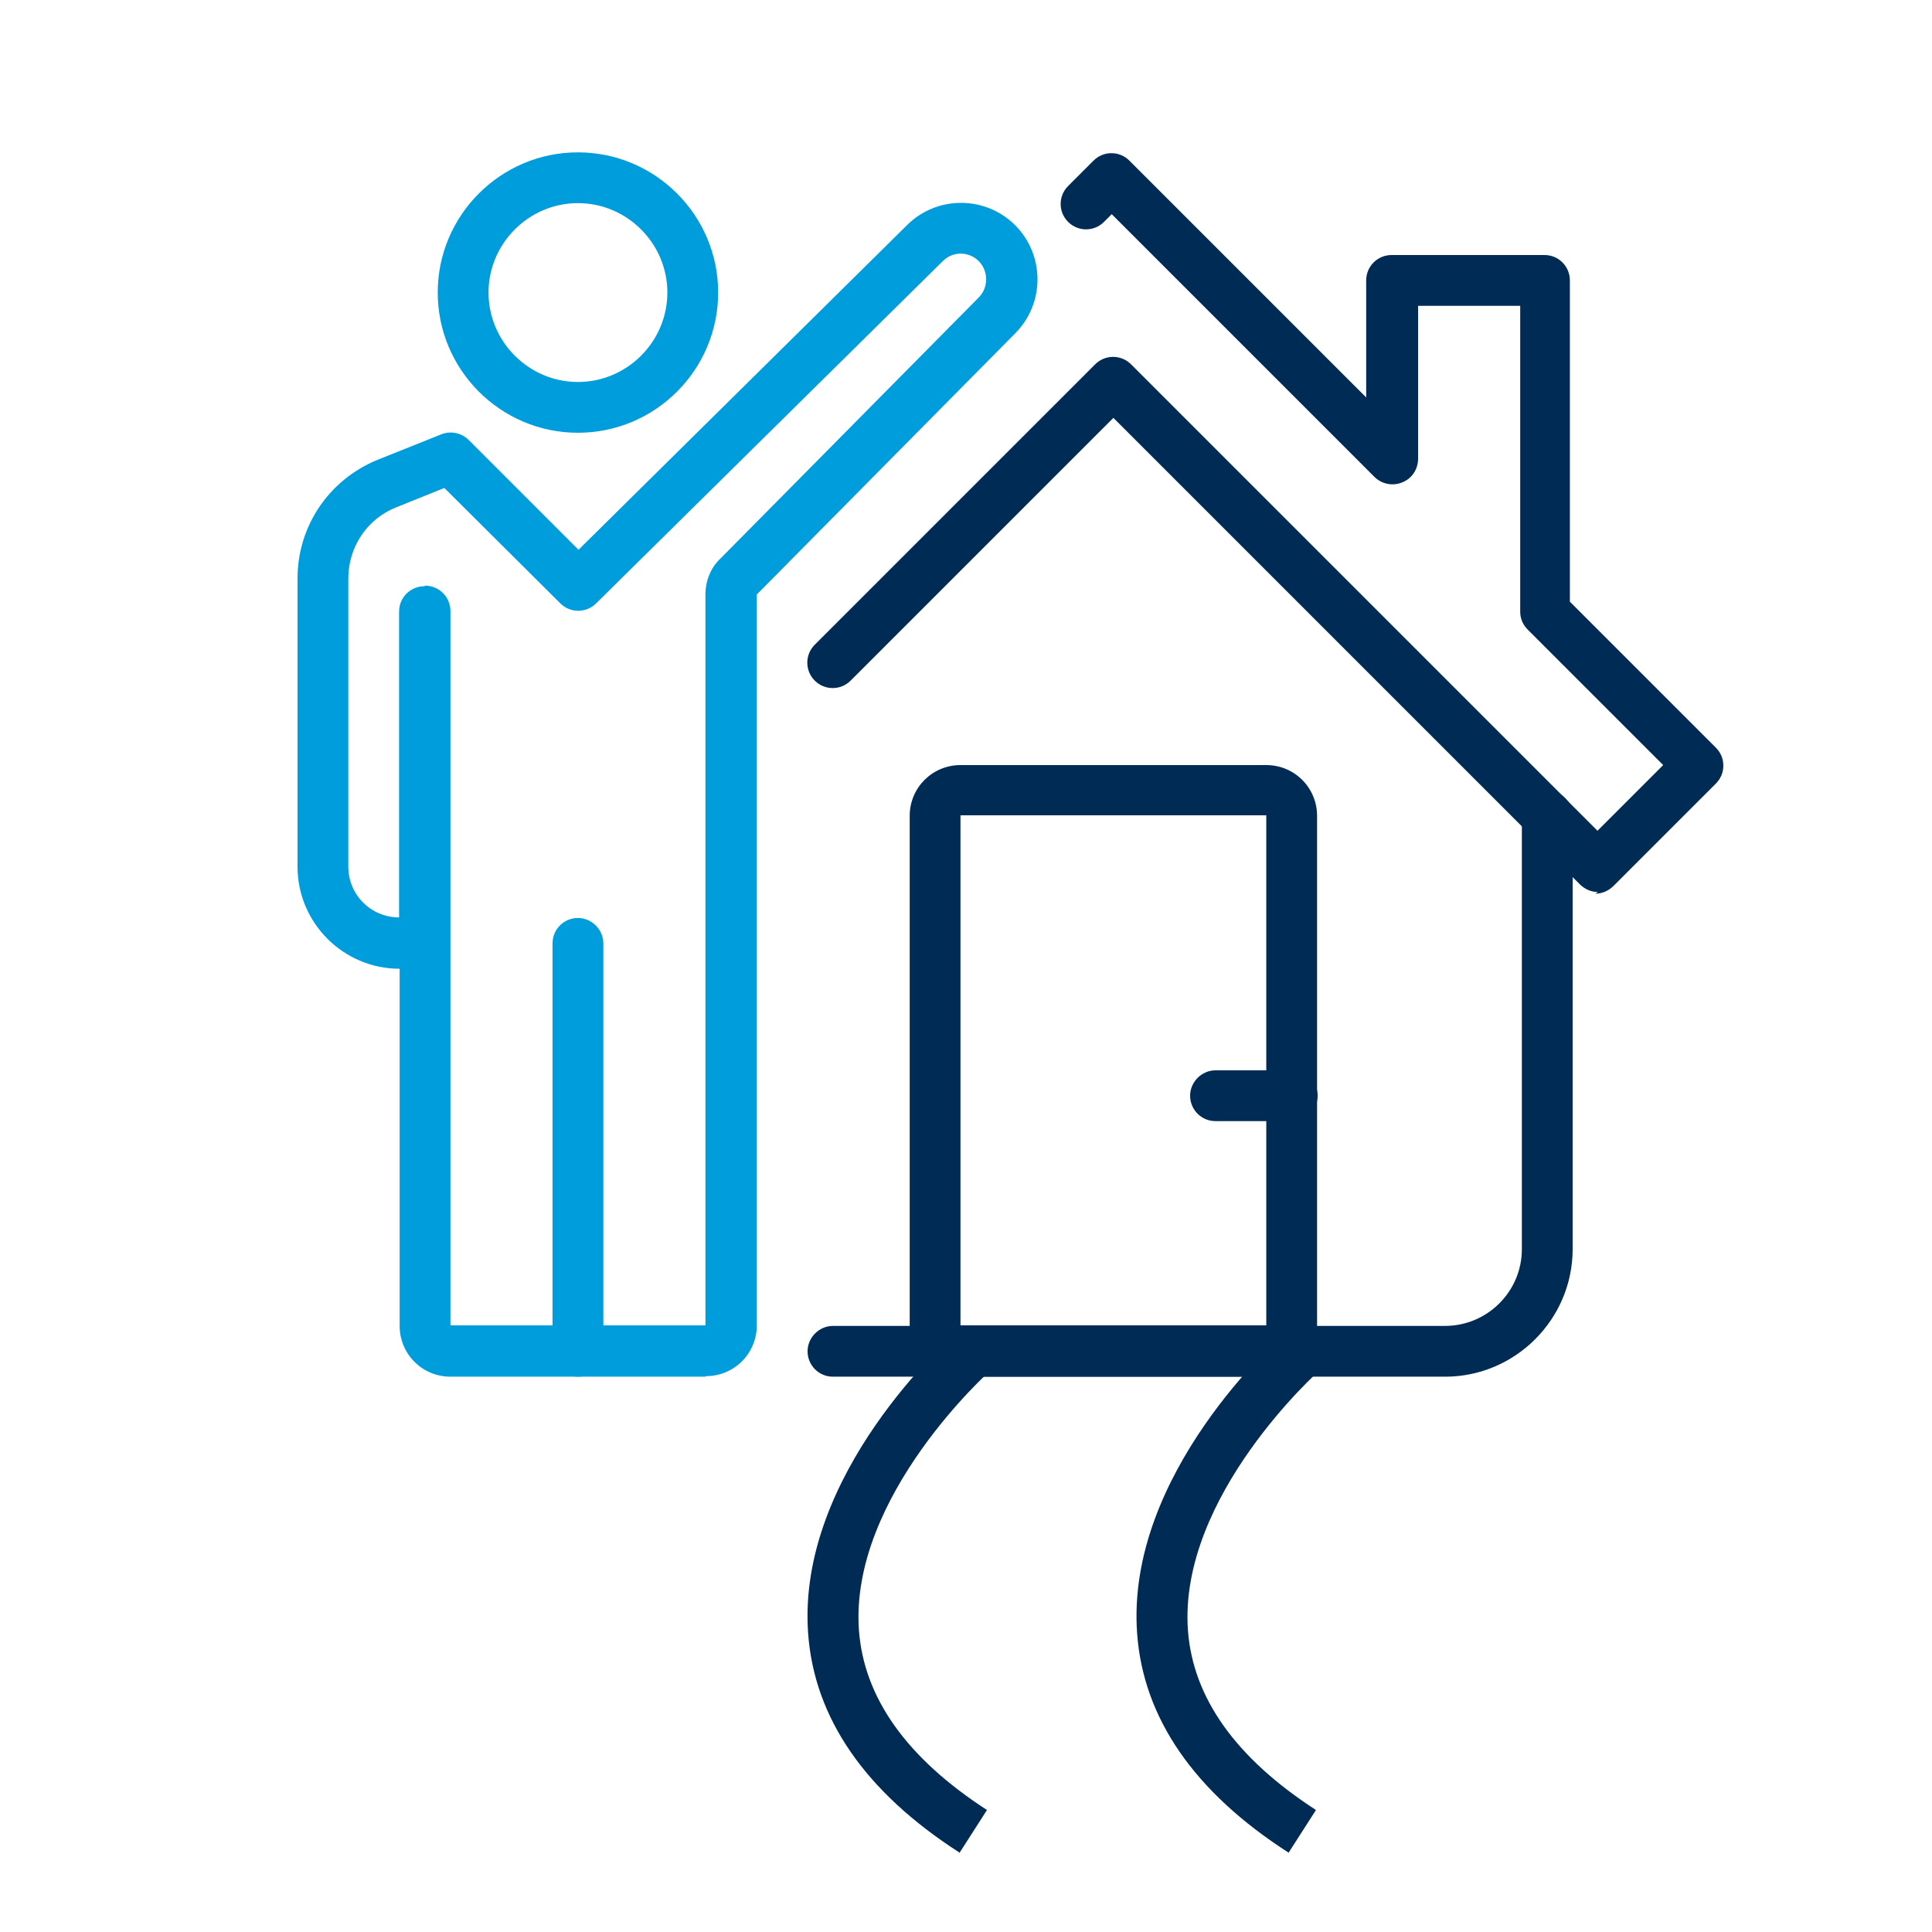 <?xml version="1.0" encoding="UTF-8"?>
<svg id="Layer_1" data-name="Layer 1" xmlns="http://www.w3.org/2000/svg" viewBox="0 0 35 35">
  <defs>
    <style>
      .cls-1 {
        fill: #002b55;
      }

      .cls-2 {
        fill: #009ddc;
      }
    </style>
  </defs>
  <path class="cls-2" d="M10.47,7.84c-1.4,0-2.54-1.14-2.54-2.54s1.14-2.54,2.54-2.54,2.54,1.14,2.54,2.54-1.14,2.54-2.54,2.54ZM10.47,3.68c-.89,0-1.62.73-1.62,1.62s.73,1.62,1.62,1.62,1.62-.73,1.62-1.62-.73-1.62-1.62-1.62Z"/>
  <path class="cls-2" d="M12.78,24.94h-4.62c-.51,0-.92-.41-.92-.92v-6.47c-1.02,0-1.85-.83-1.85-1.85v-5.22c0-.95.57-1.79,1.45-2.15l1.15-.46c.17-.07.37-.03.5.1l1.99,1.99,5.95-5.88c.54-.54,1.42-.54,1.96,0,.54.54.54,1.42,0,1.96l-4.68,4.73v13.24c0,.51-.41.92-.92.92ZM7.7,10.61c.26,0,.46.21.46.46v12.94h4.62v-13.24c0-.24.09-.48.27-.65l4.68-4.73c.18-.18.18-.48,0-.66-.18-.18-.47-.18-.65,0l-6.28,6.2c-.18.18-.47.18-.65,0l-2.1-2.09-.87.35c-.53.21-.87.72-.87,1.29v5.22c0,.51.41.92.92.92v-5.54c0-.26.21-.46.46-.46Z"/>
  <path class="cls-2" d="M10.47,24.94c-.26,0-.46-.21-.46-.46v-7.39c0-.26.21-.46.46-.46s.46.21.46.46v7.39c0,.26-.21.46-.46.46Z"/>
  <path class="cls-1" d="M26.18,24.94h-11.09c-.26,0-.46-.21-.46-.46s.21-.46.46-.46h11.09c.76,0,1.39-.62,1.39-1.39v-7.85c0-.26.21-.46.46-.46s.46.21.46.46v7.85c0,1.27-1.04,2.31-2.31,2.31Z"/>
  <path class="cls-1" d="M28.95,16.16c-.12,0-.24-.05-.33-.14l-8.45-8.45-4.76,4.76c-.18.18-.47.18-.65,0s-.18-.47,0-.65l5.08-5.08c.18-.18.47-.18.65,0l8.45,8.45,1.19-1.19-2.45-2.45c-.09-.09-.14-.2-.14-.33v-5.54h-1.85v2.77c0,.19-.11.36-.29.43-.17.07-.37.03-.5-.1l-4.76-4.76-.14.14c-.18.18-.47.18-.65,0s-.18-.47,0-.65l.46-.46c.18-.18.47-.18.65,0l4.29,4.29v-2.12c0-.26.21-.46.46-.46h2.77c.26,0,.46.21.46.46v5.82l2.64,2.64c.09.09.14.2.14.33s-.05.24-.14.33l-1.85,1.85c-.09.09-.21.14-.33.14Z"/>
  <path class="cls-1" d="M23.41,24.94h-6.47c-.26,0-.46-.21-.46-.46v-9.7c0-.51.41-.92.92-.92h5.54c.51,0,.92.41.92.92v9.7c0,.26-.21.46-.46.46ZM17.4,24.01h5.54v-9.24h-5.54v9.24Z"/>
  <path class="cls-1" d="M23.41,20.31h-1.39c-.26,0-.46-.21-.46-.46s.21-.46.46-.46h1.39c.26,0,.46.21.46.46s-.21.46-.46.46Z"/>
  <path class="cls-1" d="M23.34,33.56c-1.71-1.1-2.63-2.44-2.74-3.97-.21-2.89,2.57-5.35,2.69-5.46l.61.7s-2.55,2.27-2.38,4.7c.09,1.23.87,2.32,2.32,3.26l-.5.78Z"/>
  <path class="cls-1" d="M17.38,33.56c-1.71-1.1-2.63-2.44-2.74-3.97-.21-2.89,2.57-5.35,2.69-5.46l.61.7s-2.55,2.27-2.38,4.7c.09,1.23.87,2.32,2.32,3.26l-.5.78Z"/>
</svg>